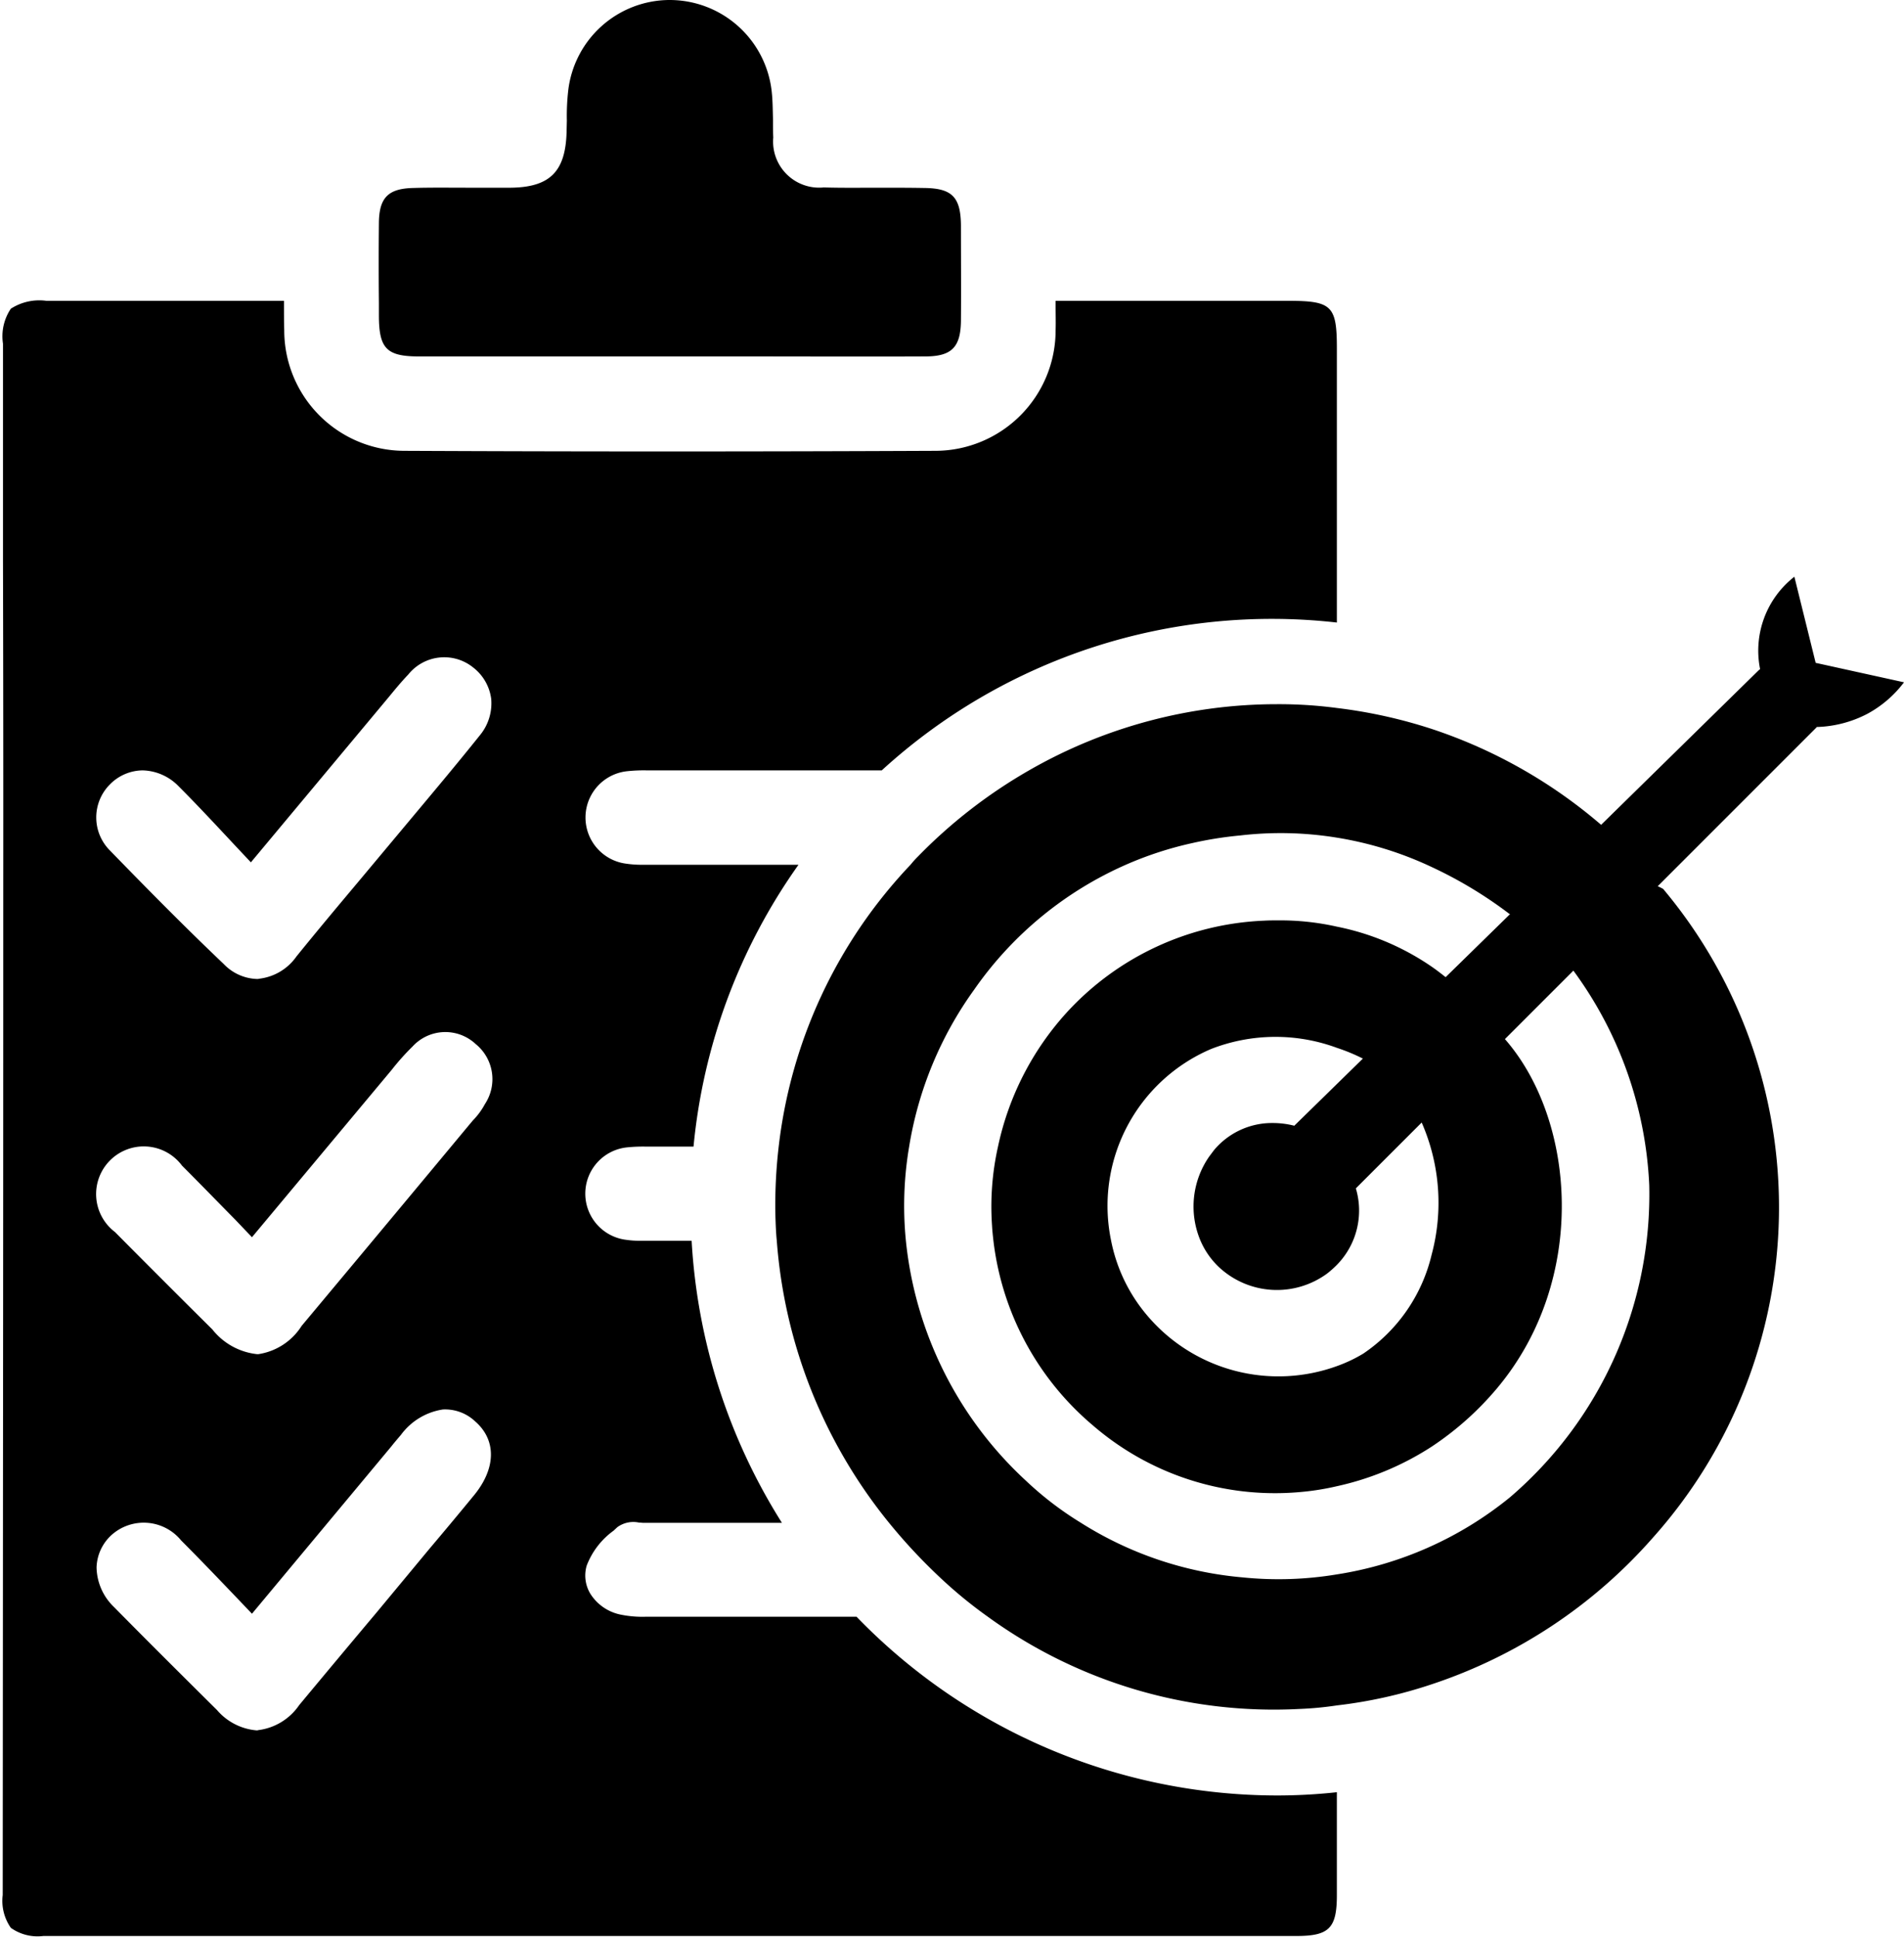 <?xml version="1.0" encoding="UTF-8"?><svg xmlns="http://www.w3.org/2000/svg" xmlns:xlink="http://www.w3.org/1999/xlink" height="71.4" preserveAspectRatio="xMidYMid meet" version="1.0" viewBox="-0.1 -0.0 70.2 71.4" width="70.2" zoomAndPan="magnify"><g data-name="13" id="change1_1"><path d="M31.48,59.6H23.73a3.976,3.976,0,0,1-.96-.08,1.723,1.723,0,0,1-1.1-.76,1.3,1.3,0,0,1-.14-1.04,2.833,2.833,0,0,1,.99-1.29l.14-.13a1,1,0,0,1,.8-.17c.06,0,.12.01.17.01h5.1a21.785,21.785,0,0,1-3.33-10.4H23.44a2.966,2.966,0,0,1-.42-.03A1.715,1.715,0,0,1,23,42.3a5.781,5.781,0,0,1,.73-.03h1.74a21.437,21.437,0,0,1,3.87-10.39H23.58a3.9,3.9,0,0,1-.59-.04,1.716,1.716,0,0,1,.04-3.41,5.781,5.781,0,0,1,.72-.03h8.66a21.313,21.313,0,0,1,16.78-5.45V12.85c0-1.58-.18-1.76-1.8-1.76H38.82v.17c0,.34.01.63,0,.91a4.443,4.443,0,0,1-4.43,4.45c-6.65.03-13.24.03-19.59,0a4.441,4.441,0,0,1-4.42-4.45c-.01-.31-.01-.62-.01-.95v-.13H1.61a1.938,1.938,0,0,0-1.31.29,1.819,1.819,0,0,0-.29,1.29v7.94Q.025,26.76.02,32.9q0,10.92-.01,21.84L0,69.86a1.733,1.733,0,0,0,.3,1.21,1.7,1.7,0,0,0,1.2.3H47.7c1.21,0,1.49-.29,1.49-1.51V66.07a20.455,20.455,0,0,1-2.21.12A21.594,21.594,0,0,1,31.48,59.6ZM3.95,28.92a1.715,1.715,0,0,1,1.21-.52,1.911,1.911,0,0,1,1.3.56c.7.7,1.37,1.42,2.07,2.17l.62.66,5.09-6.1c.23-.28.46-.56.71-.82a1.7,1.7,0,0,1,2.4-.26,1.747,1.747,0,0,1,.66,1.15,1.85,1.85,0,0,1-.42,1.35c-.8,1-1.63,1.99-2.45,2.97l-1.99,2.38c-.78.93-1.56,1.86-2.32,2.8a1.949,1.949,0,0,1-1.37.82.277.277,0,0,1-.09.01,1.772,1.772,0,0,1-1.22-.55c-1.24-1.18-2.53-2.47-4.19-4.18A1.723,1.723,0,0,1,3.95,28.92Zm13.43,26.2q-.825,1.005-1.65,1.98l-1.95,2.35q-1.425,1.695-2.85,3.41a2.148,2.148,0,0,1-1.5.92.2.2,0,0,1-.07.01,2.157,2.157,0,0,1-1.46-.75c-1.27-1.26-2.54-2.52-3.79-3.79a2.075,2.075,0,0,1-.65-1.47,1.684,1.684,0,0,1,.55-1.19,1.78,1.78,0,0,1,2.57.2c.67.67,1.32,1.35,2,2.06l.61.64,5.14-6.17c.11-.14.23-.28.35-.42a2.361,2.361,0,0,1,1.55-.94,1.615,1.615,0,0,1,1.19.44C18.21,53.09,18.19,54.13,17.38,55.12Zm.4-14.42a2.653,2.653,0,0,1-.44.6l-.11.13q-3.105,3.735-6.21,7.45a2.288,2.288,0,0,1-1.59,1.04H9.37a2.433,2.433,0,0,1-1.64-.91c-1.23-1.22-2.41-2.4-3.59-3.59a1.757,1.757,0,1,1,2.47-2.45c.65.65,1.29,1.31,1.97,2l.61.64,5.16-6.18a8.709,8.709,0,0,1,.76-.85,1.638,1.638,0,0,1,2.33-.09A1.666,1.666,0,0,1,17.78,40.7ZM13.87,11.62v-.43c-.01-.99-.01-1.99,0-2.98.01-.93.35-1.26,1.27-1.28.66-.02,1.33-.01,1.99-.01h1.61c1.44-.02,2.01-.6,2.05-2.05l.01-.42a8.248,8.248,0,0,1,.05-1.11A3.775,3.775,0,0,1,24.56,0h.03a3.785,3.785,0,0,1,3.76,3.35c.04.35.04.7.05,1.05,0,.23,0,.45.01.67a1.7,1.7,0,0,0,1.86,1.84c.69.02,1.37.01,2.05.01.55,0,1.1,0,1.65.01,1.03.01,1.35.33,1.36,1.38,0,1.17.01,2.34,0,3.51-.01.98-.34,1.32-1.32,1.32-2.26.01-4.52,0-6.79,0H15.35C14.15,13.14,13.87,12.85,13.87,11.62ZM66.843,24.436l-.785-3.175a3.456,3.456,0,0,0-1.264,3.406l-.025.02-.025.02-5.811,5.7A18.478,18.478,0,0,0,52.68,26.87a18.3,18.3,0,0,0-3.49-.77,16.294,16.294,0,0,0-2.21-.14,18.357,18.357,0,0,0-9.14,2.44,18.686,18.686,0,0,0-4.1,3.18,3.653,3.653,0,0,0-.27.3,18.108,18.108,0,0,0-4.86,10.39,18.573,18.573,0,0,0-.12,2.59c.01.29.02.59.05.88a18.685,18.685,0,0,0,4.14,10.4,20.5,20.5,0,0,0,1.97,2.1,16.535,16.535,0,0,0,1.67,1.36A17.949,17.949,0,0,0,47.82,63a12.455,12.455,0,0,0,1.37-.13,17.227,17.227,0,0,0,3.5-.78,18.648,18.648,0,0,0,8.14-5.39,18.27,18.27,0,0,0,.39-23.93c-.03-.017-.1-.055-.2-.1l5.842-5.842c.009-.009.014-.019.022-.027a4.288,4.288,0,0,0,1.869-.488A4.175,4.175,0,0,0,70.1,25.153ZM60.707,43.689A14.7,14.7,0,0,1,55.57,55.2a13.35,13.35,0,0,1-6.38,2.84,13.113,13.113,0,0,1-3.48.11,13.317,13.317,0,0,1-5.97-2.02,12.192,12.192,0,0,1-2-1.53,13.956,13.956,0,0,1-4.44-8.86,13.028,13.028,0,0,1,.12-3.47,13.61,13.61,0,0,1,2.4-5.79,13.369,13.369,0,0,1,5.61-4.61,13.032,13.032,0,0,1,2.43-.79,13.685,13.685,0,0,1,1.76-.28,12.892,12.892,0,0,1,3.57.08,13.051,13.051,0,0,1,3.49,1.08,15.641,15.641,0,0,1,2.87,1.73l.026.008L53.2,36.023c-.172-.136-.344-.27-.524-.393a9.41,9.41,0,0,0-3.49-1.47,9.509,9.509,0,0,0-2.15-.23c-.18,0-.35,0-.52.01a10.45,10.45,0,0,0-7.29,3.39,10.627,10.627,0,0,0-2.53,4.94,10.085,10.085,0,0,0-.22,2.91c.01.19.03.37.05.55a10.522,10.522,0,0,0,3.66,6.81,10.268,10.268,0,0,0,7.58,2.47,9.541,9.541,0,0,0,1.42-.22,10.577,10.577,0,0,0,3.5-1.46,11.276,11.276,0,0,0,2.4-2.14c3.375-4.009,2.916-9.894.3-12.884l2.524-2.524A14.438,14.438,0,0,1,60.707,43.689ZM44.15,45.71a2.944,2.944,0,0,0,.69,1,3.13,3.13,0,0,0,3.99.24,3.728,3.728,0,0,0,.36-.32,2.859,2.859,0,0,0,.7-2.821l2.427-2.427a7.368,7.368,0,0,1,.368,4.868,6.1,6.1,0,0,1-2.52,3.65,5.362,5.362,0,0,1-.97.46,6.335,6.335,0,0,1-6.96-1.82,6.067,6.067,0,0,1-1.37-2.81,6.287,6.287,0,0,1,3.69-7.06,6.538,6.538,0,0,1,4.64-.04,6.835,6.835,0,0,1,.954.395L47.62,41.5a3.188,3.188,0,0,0-.8-.1,2.787,2.787,0,0,0-2.16,1l-.18.24A3.225,3.225,0,0,0,44.15,45.71Z"/></g></svg>